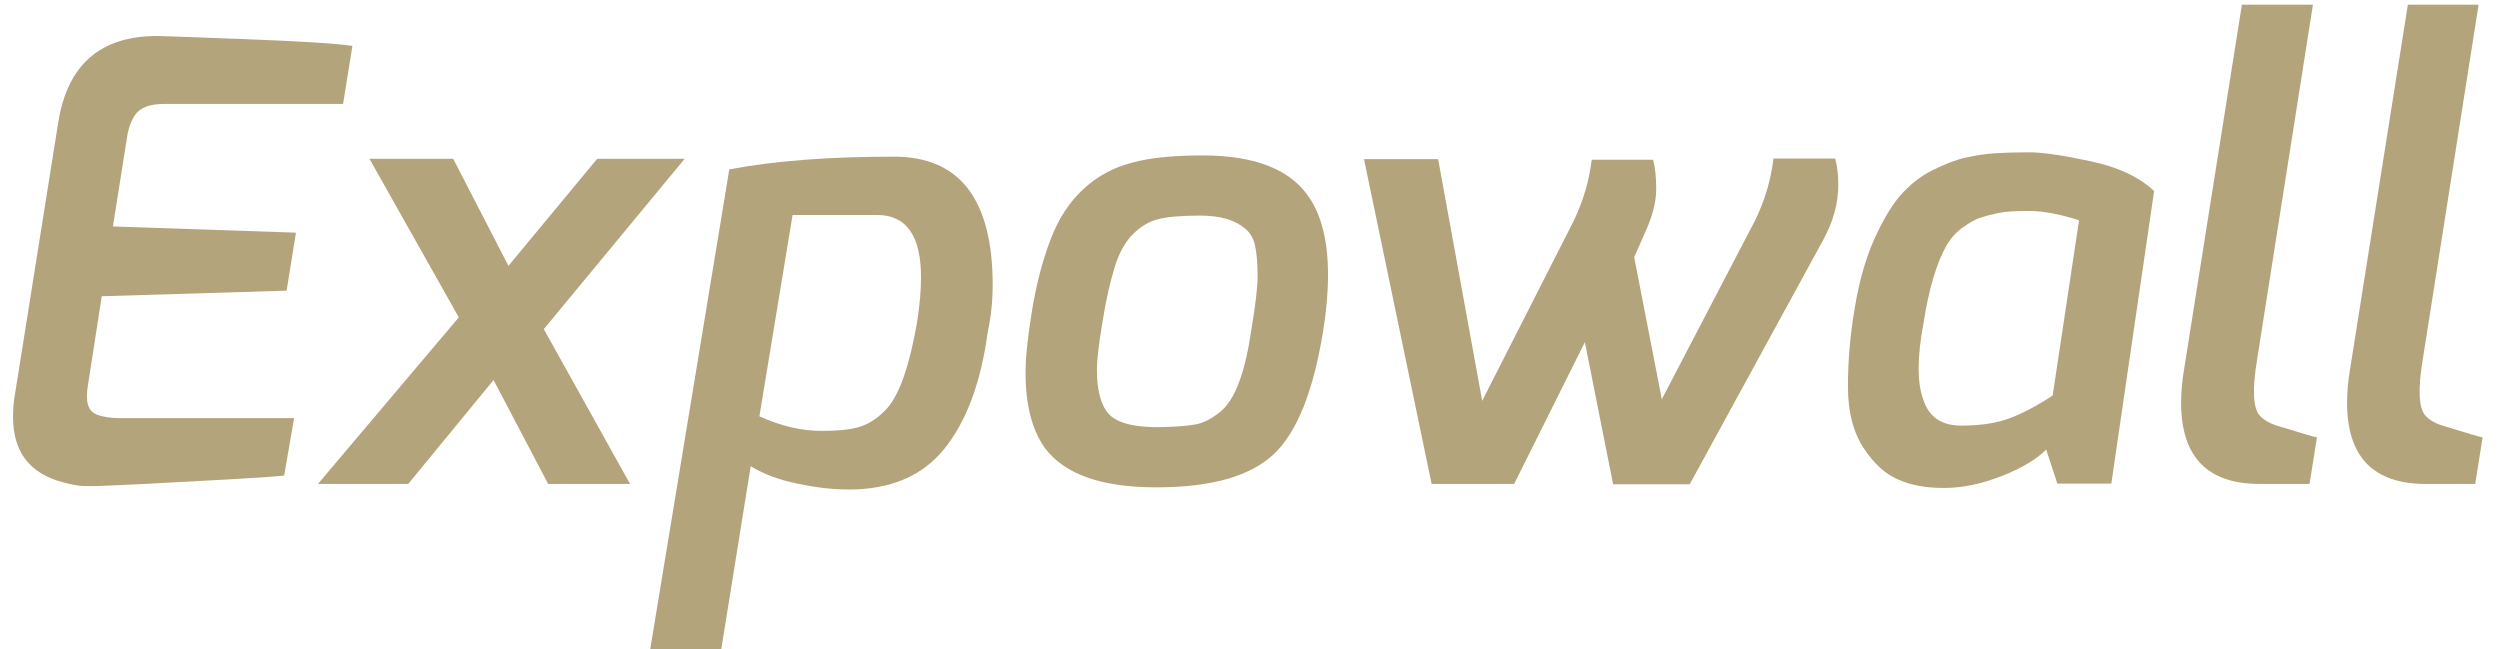 <?xml version="1.0" encoding="utf-8"?>
<!-- Generator: Adobe Illustrator 28.1.0, SVG Export Plug-In . SVG Version: 6.00 Build 0)  -->
<svg version="1.1" id="Lager_1" xmlns="http://www.w3.org/2000/svg" xmlns:xlink="http://www.w3.org/1999/xlink" x="0px" y="0px"
	 viewBox="0 0 805.9 209.3" style="enable-background:new 0 0 805.9 209.3;" xml:space="preserve">
<style type="text/css">
	.st0{fill:#B4A47C;}
</style>
<g>
	<path class="st0" d="M50.7,11.6c0.5,0,9.8,0.3,27.9,1c18.1,0.7,29.8,1.4,35,2.2l-3,18.7H53c-4.7,0-7.9,1.2-9.5,3.6
		c-1.3,2-2.2,4.5-2.6,7.5L36.4,73l59,2l-3,18.7l-59.6,1.8l-4.5,29c-0.8,5,0.1,8,2.8,9.1c2,0.8,4.6,1.2,7.9,1.2h55.8l-3.2,18.5
		c-4.3,0.5-20,1.4-47,2.8l-13.4,0.6c-0.7,0-1.9,0-3.7,0c-1.8,0-4.2-0.4-7.1-1.2c-10.8-2.8-16.2-9.8-16.2-21.1c0-1.8,0.1-3.8,0.4-5.9
		l14.2-89.2C21.8,20.8,32.4,11.6,50.7,11.6z"/>
	<path class="st0" d="M102.5,156l45.4-53.7l-28.8-51.1h27l17.8,34.5l28.6-34.5h28.2l-45.4,54.9l27.8,49.9h-26.4l-17.6-33.5
		L131.6,156H102.5z"/>
	<path class="st0" d="M288.2,50.5c21.2,0,31.8,13.8,31.8,41.4c0,5-0.5,10.1-1.6,15.2c-2.2,16.3-6.9,28.8-14,37.6
		c-7.1,8.8-17.4,13.1-30.8,13.1c-5,0-10.5-0.6-16.5-1.9c-6-1.2-11-3.1-15.1-5.6l-9.5,59h-22.9l25.5-154.7
		C249.9,51.8,267.6,50.5,288.2,50.5z M264.8,138.9c6.5,0,11.1-0.6,13.9-1.9c2.8-1.2,5.2-3.1,7.3-5.4c4.1-4.7,7.3-14.1,9.7-28.2
		c0.8-5.3,1.2-9.9,1.2-14c0-13.4-4.7-20.1-14.2-20.1h-27.2l-10.7,64.9C251.6,137.3,258.3,138.9,264.8,138.9z"/>
	<path class="st0" d="M387.7,50.1c17,0,28.5,4.6,34.5,13.8c3.9,5.9,5.9,14.1,5.9,24.7c0,5.5-0.5,11.6-1.6,18.3
		c-3.2,19.5-8.5,32.7-16.1,39.7c-7.6,7-20.1,10.5-37.7,10.5c-17.6,0-29.5-4.2-35.8-12.6c-4.2-5.8-6.3-13.9-6.3-24.3
		c0-5,0.7-11.7,2.1-20.2c1.4-8.5,3.4-16.1,6-22.9c2.6-6.8,6.2-12.2,10.7-16.3c4.5-4.1,9.7-6.9,15.7-8.4
		C371,50.8,378.6,50.1,387.7,50.1z M365.2,75.5c-2.5,2.5-4.5,6.1-5.9,10.7c-1.4,4.6-2.8,10.5-3.9,17.6c-1.2,7.1-1.8,12.2-1.8,15.4
		s0.3,5.8,0.8,7.9c0.5,2.1,1.2,3.9,2.2,5.3c0.9,1.4,2.4,2.6,4.3,3.4c3,1.3,7.2,1.9,12.6,1.9c5.4-0.1,9.4-0.4,12-0.9
		c2.6-0.5,5.2-1.9,7.8-4s4.6-5.4,6.2-9.8c1.6-4.3,2.9-9.9,3.9-16.8c1.3-7.8,2-13.5,2-17.4c0-3.8-0.3-7-0.8-9.5
		c-0.5-2.5-1.7-4.5-3.6-5.9c-3.2-2.6-7.9-3.9-14.1-3.9c-6.2,0-10.8,0.4-13.7,1.2C370.4,71.4,367.7,73,365.2,75.5z"/>
	<path class="st0" d="M532.9,51.5c0.7,2.6,1,5.8,1,9.5c0,3.7-1,7.9-3,12.6l-4.1,9.3l8.9,45.8L565.8,71c3.2-6.6,5.1-13.2,5.9-19.9
		h19.9c0.7,2.8,1,5.5,1,8.3c0,6.1-1.6,12-4.9,18l-43,78.7H520l-9.1-45.8L488.1,156h-26.6L439.7,51.3h23.9l14.2,77.9l29.4-57.8
		c3.2-6.6,5.1-13.2,5.9-19.9H532.9z"/>
	<path class="st0" d="M622.9,54.9c4-2,7.6-3.4,10.8-4.1c3.2-0.7,6.3-1.2,9.4-1.4c3.1-0.2,6.8-0.3,11.1-0.3s11,1,19.8,2.9
		c8.9,1.9,15.7,5.1,20.4,9.6l-13.8,94.3h-17.4l-3.6-11c-2.9,3-7.6,5.9-14.2,8.5c-6.6,2.6-12.8,3.9-18.7,3.9s-10.9-0.9-15-2.8
		c-4.1-1.8-7.6-5.1-10.7-9.7c-3.6-5.3-5.3-12-5.3-20.2c0-8.2,0.7-16.6,2.2-25.3c1.4-8.6,3.5-15.9,6.2-22c2.7-6,5.5-10.8,8.4-14.2
		C615.5,59.7,618.9,56.9,622.9,54.9z M670.2,71c-6.3-2-11.7-3-16.1-3c-4.4,0-7.8,0.2-10.1,0.7c-2.3,0.5-4.2,1-5.7,1.5
		c-1.5,0.5-3.3,1.5-5.4,3c-2.1,1.4-3.9,3.4-5.3,5.7c-3.3,5.8-5.8,14.1-7.5,25.1c-1.1,5.7-1.6,10.6-1.6,14.7s0.5,7.6,1.6,10.4
		c1.8,5.4,5.9,8.1,12.1,8.1c6.2,0,11.5-0.8,15.7-2.4c4.2-1.6,8.8-4,13.8-7.3L670.2,71z"/>
	<path class="st0" d="M728.4,156c-16.8,0-25.3-8.7-25.3-26.2c0-3.3,0.3-7,1-11L722.7,1.5h22.9l-18,114.4c-1.6,9.6-1.3,15.6,0.8,18
		c1.2,1.4,3.2,2.6,5.9,3.4c8,2.5,12.2,3.7,12.6,3.7l-2.4,15H728.4z"/>
	<path class="st0" d="M781.9,156c-16.8,0-25.3-8.7-25.3-26.2c0-3.3,0.3-7,1-11L776.2,1.5H799l-18,114.4c-1.6,9.6-1.3,15.6,0.8,18
		c1.2,1.4,3.2,2.6,5.9,3.4c8,2.5,12.2,3.7,12.6,3.7l-2.4,15H781.9z"/>
</g>
</svg>
